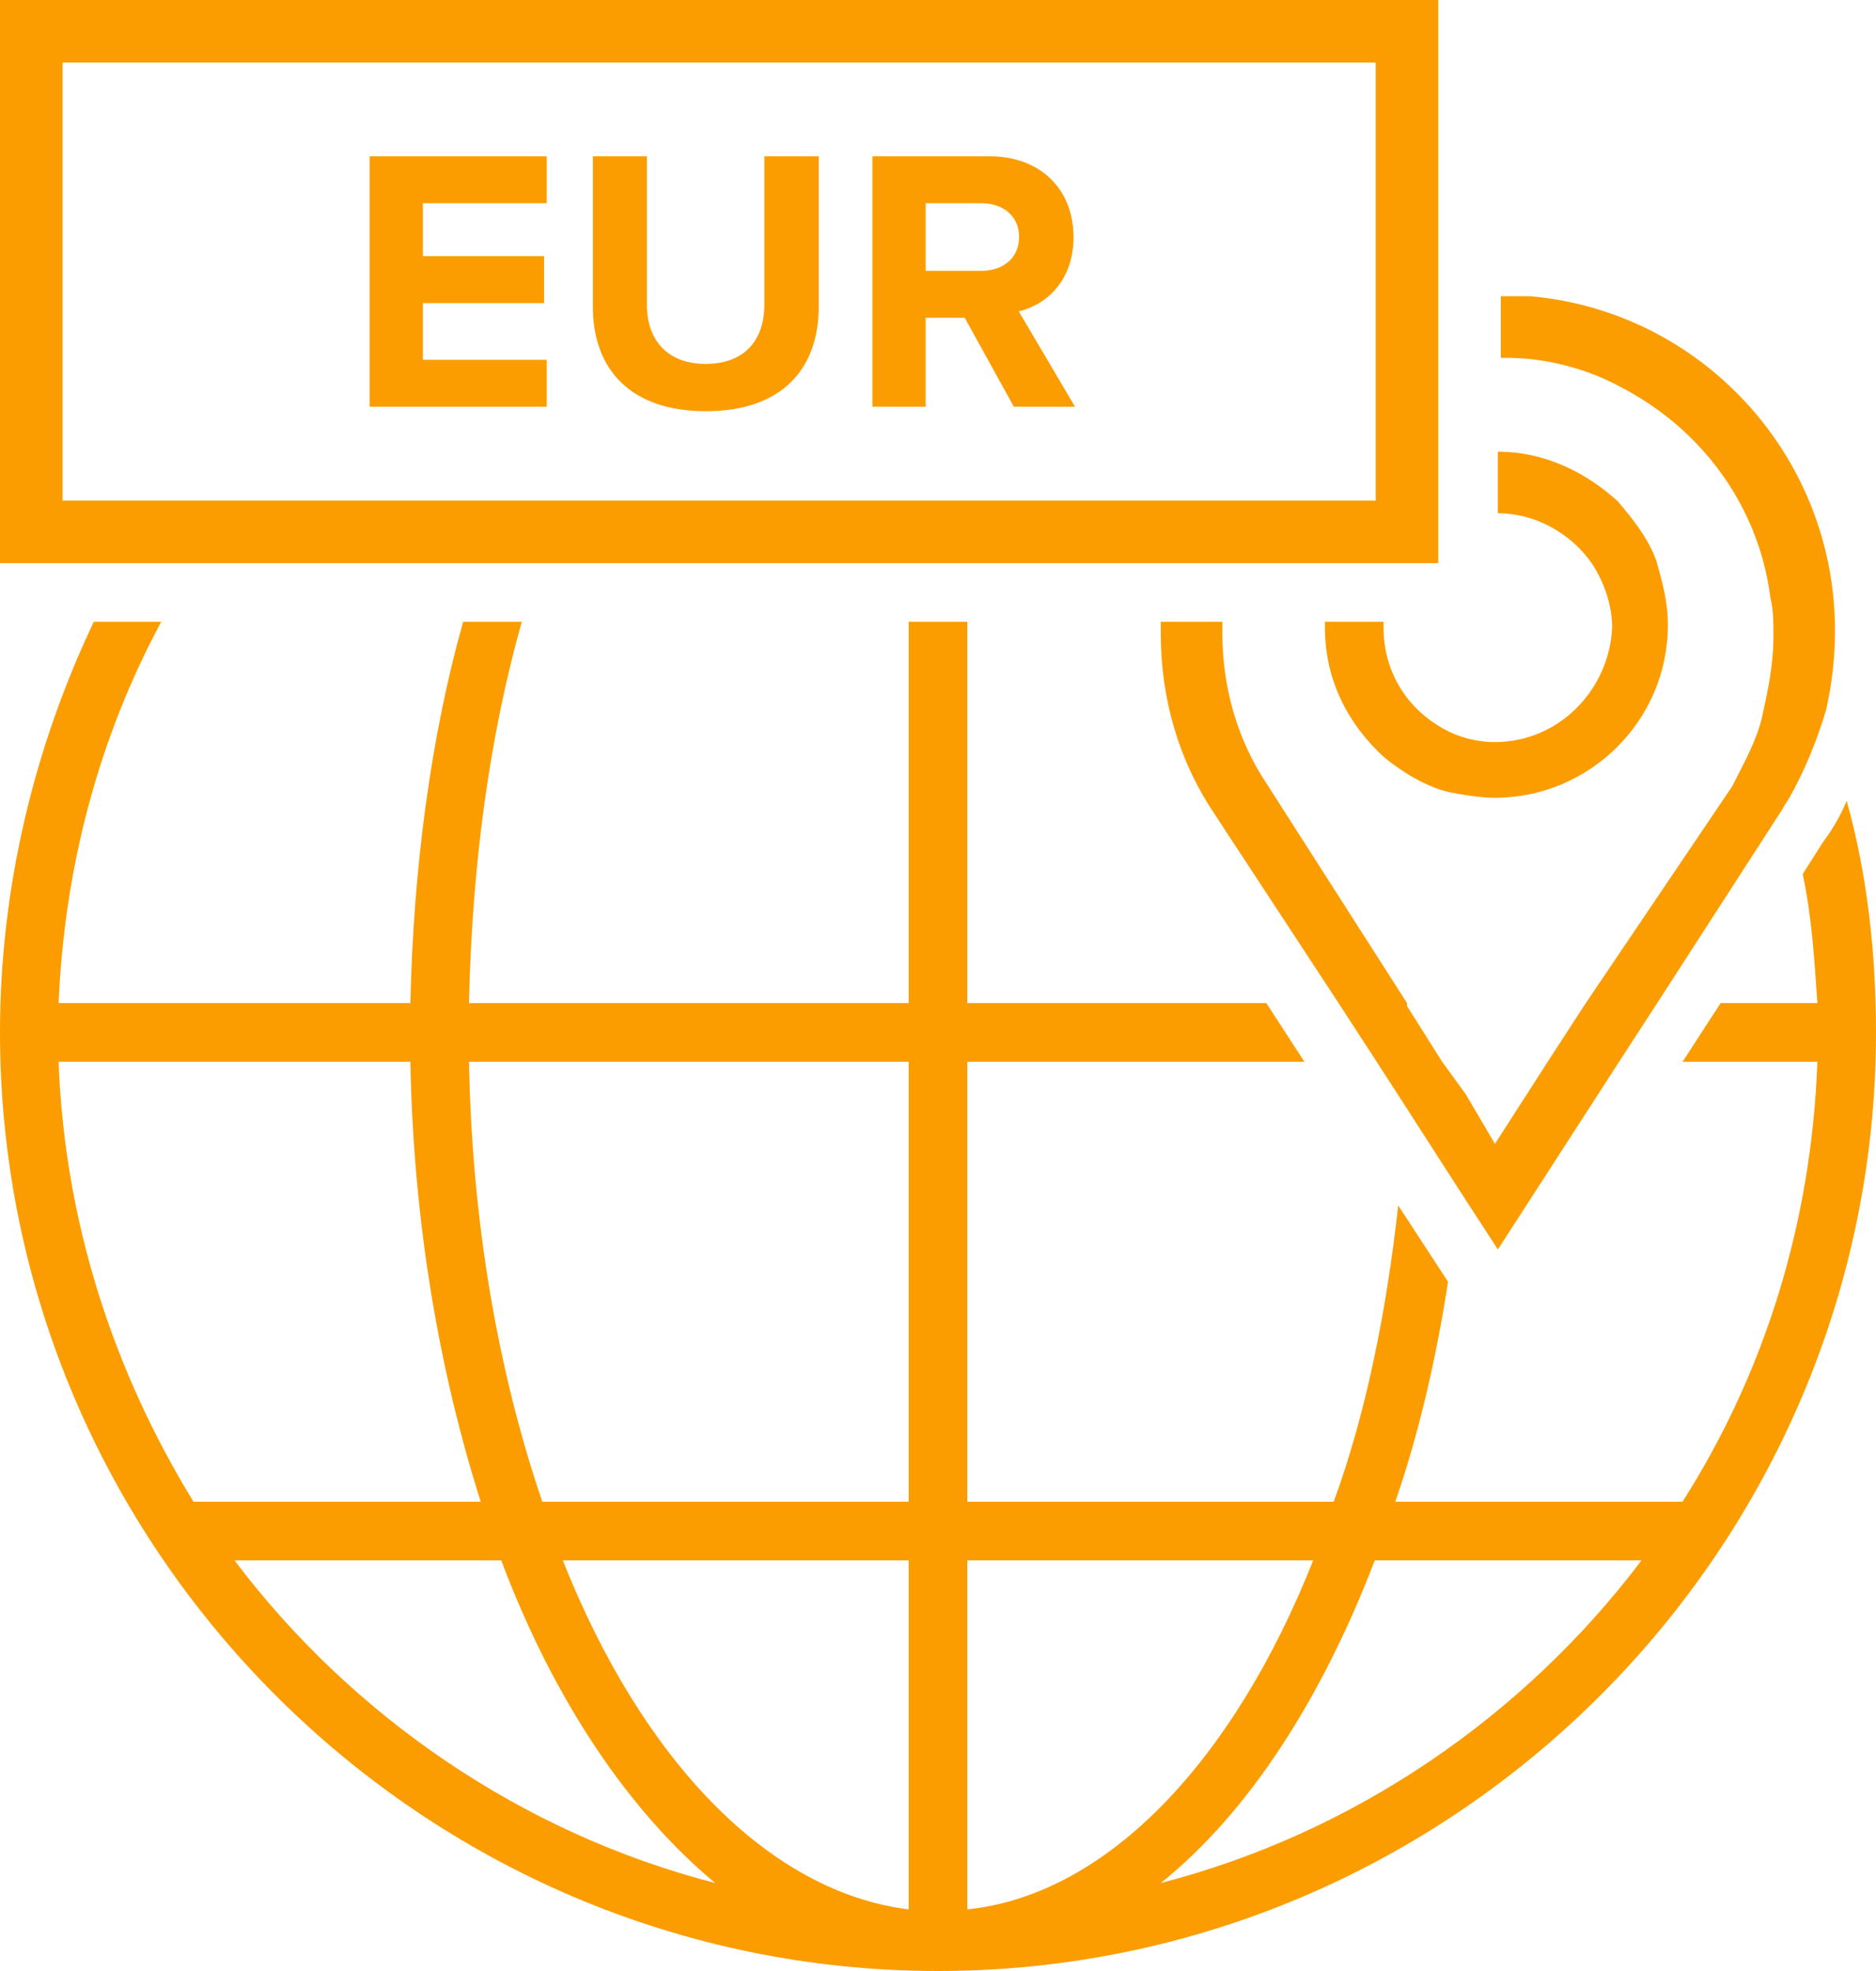 <?xml version="1.0" encoding="UTF-8"?>
<svg width="60px" height="63px" viewBox="0 0 60 63" version="1.1" xmlns="http://www.w3.org/2000/svg" xmlns:xlink="http://www.w3.org/1999/xlink">
    <!-- Generator: sketchtool 49.3 (51167) - http://www.bohemiancoding.com/sketch -->
    <title>6311A0DC-AE1C-4B1A-BC57-25A0448FF66D</title>
    <desc>Created with sketchtool.</desc>
    <defs></defs>
    <g id="Payment-methods" stroke="none" stroke-width="1" fill="none" fill-rule="evenodd">
        <g id="Payment-methods-bank" transform="translate(-122, -484)" fill="#FB9D00">
            <g id="image-transfer-eur" transform="translate(122, 484)">
                <path d="M44,2 L2,2 L2,16 L44,16 L44,2 Z M0,0 L46,0 L46,18 L0,18 L0,0 Z" id="Shape" fill-rule="nonzero"></path>
                <path d="M17.486,13 L11.822,13 L11.822,4.996 L17.486,4.996 L17.486,6.496 L13.526,6.496 L13.526,8.188 L17.402,8.188 L17.402,9.688 L13.526,9.688 L13.526,11.5 L17.486,11.5 L17.486,13 Z M22.574,13.144 C20.138,13.144 18.962,11.776 18.962,9.808 L18.962,4.996 L20.69,4.996 L20.69,9.748 C20.69,10.864 21.338,11.632 22.574,11.632 C23.81,11.632 24.446,10.864 24.446,9.748 L24.446,4.996 L26.186,4.996 L26.186,9.796 C26.186,11.788 25.01,13.144 22.574,13.144 Z M34.382,13 L32.426,13 L30.854,10.156 L29.606,10.156 L29.606,13 L27.902,13 L27.902,4.996 L31.646,4.996 C33.314,4.996 34.334,6.088 34.334,7.576 C34.334,8.992 33.446,9.748 32.582,9.952 L34.382,13 Z M31.394,8.656 C32.078,8.656 32.594,8.248 32.594,7.576 C32.594,6.904 32.078,6.496 31.394,6.496 L29.606,6.496 L29.606,8.656 L31.394,8.656 Z" id="EUR"></path>
                <path d="M58.312,26.906 L57.656,27.938 C57.938,29.25 58.031,30.656 58.125,32.062 L55.031,32.062 L53.812,33.938 L58.125,33.938 C57.938,39.094 56.438,43.875 53.812,48 L44.625,48 C45.375,45.844 45.938,43.406 46.312,40.969 L44.719,38.531 C44.344,41.906 43.688,45.188 42.656,48 L30.938,48 L30.938,33.938 L41.719,33.938 L40.5,32.062 L30.938,32.062 L30.938,19.875 L29.062,19.875 L29.062,32.062 L15,32.062 C15.094,27.656 15.656,23.531 16.688,19.875 L14.812,19.875 C13.781,23.531 13.219,27.75 13.125,32.062 L1.875,32.062 C2.062,27.656 3.188,23.531 5.156,19.875 L3,19.875 C1.125,23.812 0,28.312 0,33 C0,49.5 13.5,63 30,63 C46.5,63 60,49.5 60,33 C60,30.469 59.719,27.938 59.062,25.594 C58.875,26.062 58.594,26.531 58.312,26.906 Z M42,49.875 C39.469,56.25 35.438,60.562 30.938,61.031 L30.938,49.875 L42,49.875 Z M29.062,61.031 C24.562,60.469 20.531,56.25 18,49.875 L29.062,49.875 L29.062,61.031 Z M29.062,33.938 L29.062,48 L17.344,48 C15.938,43.875 15.094,39.094 15,33.938 L29.062,33.938 Z M13.125,33.938 C13.219,39.094 14.062,43.875 15.375,48 L6.188,48 C3.656,43.875 2.062,39.094 1.875,33.938 L13.125,33.938 Z M7.5,49.875 L16.031,49.875 C17.719,54.375 20.156,57.938 22.875,60.188 C16.688,58.594 11.25,54.844 7.5,49.875 Z M37.125,60.188 C39.938,57.938 42.281,54.281 43.969,49.875 L52.5,49.875 C48.75,54.844 43.312,58.594 37.125,60.188 Z" id="Shape" fill-rule="nonzero"></path>
                <path d="M47.812,23.719 C47.156,23.719 46.5,23.531 45.938,23.156 C44.906,22.5 44.25,21.375 44.25,20.062 C44.25,19.969 44.25,19.969 44.25,19.875 L43.312,19.875 L42.375,19.875 C42.375,19.969 42.375,19.969 42.375,20.062 C42.375,21.75 43.125,23.156 44.25,24.188 C44.812,24.656 45.562,25.125 46.312,25.312 C46.781,25.406 47.344,25.5 47.812,25.5 C50.812,25.5 53.344,23.062 53.344,19.969 C53.344,19.219 53.156,18.562 52.969,17.906 C52.688,17.156 52.219,16.594 51.75,16.031 C50.719,15.094 49.406,14.438 47.906,14.438 C47.906,14.438 47.906,14.438 47.906,14.438 L47.906,15.375 L47.906,16.125 L47.906,16.406 C47.906,16.406 47.906,16.406 47.906,16.406 C49.125,16.406 50.25,17.062 50.906,18 C51.281,18.562 51.562,19.312 51.562,20.062 C51.469,22.031 49.875,23.719 47.812,23.719 Z" id="Shape" fill-rule="nonzero"></path>
                <path d="M38.062,19.875 L37.125,19.875 C37.125,19.969 37.125,20.156 37.125,20.25 C37.125,22.312 37.688,24.281 38.812,25.969 L42.75,31.969 L43.969,33.844 L45,35.438 L46.688,38.062 L47.906,39.938 L51.844,33.844 L53.062,31.969 L57,25.875 C57.094,25.688 57.188,25.594 57.281,25.406 C57.75,24.562 58.125,23.625 58.406,22.688 C58.594,21.844 58.688,21 58.688,20.156 C58.688,14.531 54.375,9.938 48.938,9.469 C48.656,9.469 48.281,9.469 48,9.469 C48,9.469 48,9.469 48,9.469 L48,10.406 L48,11.156 L48,11.438 C48,11.438 48,11.438 48,11.438 C48.094,11.438 48.188,11.438 48.188,11.438 C49.5,11.438 50.812,11.812 51.844,12.375 C54.375,13.688 56.25,16.125 56.625,19.125 C56.719,19.5 56.719,19.875 56.719,20.344 C56.719,21.281 56.531,22.125 56.344,22.969 C56.156,23.719 55.781,24.375 55.406,25.125 L50.719,32.062 L49.5,33.938 L47.812,36.562 L46.875,34.969 L46.125,33.938 L45,32.156 L45,32.062 L40.5,25.031 C39.562,23.625 39.094,21.938 39.094,20.25 C39.094,20.156 39.094,19.969 39.094,19.875 L38.062,19.875 Z" id="Shape" fill-rule="nonzero"></path>
            </g>
        </g>
    </g>
</svg>